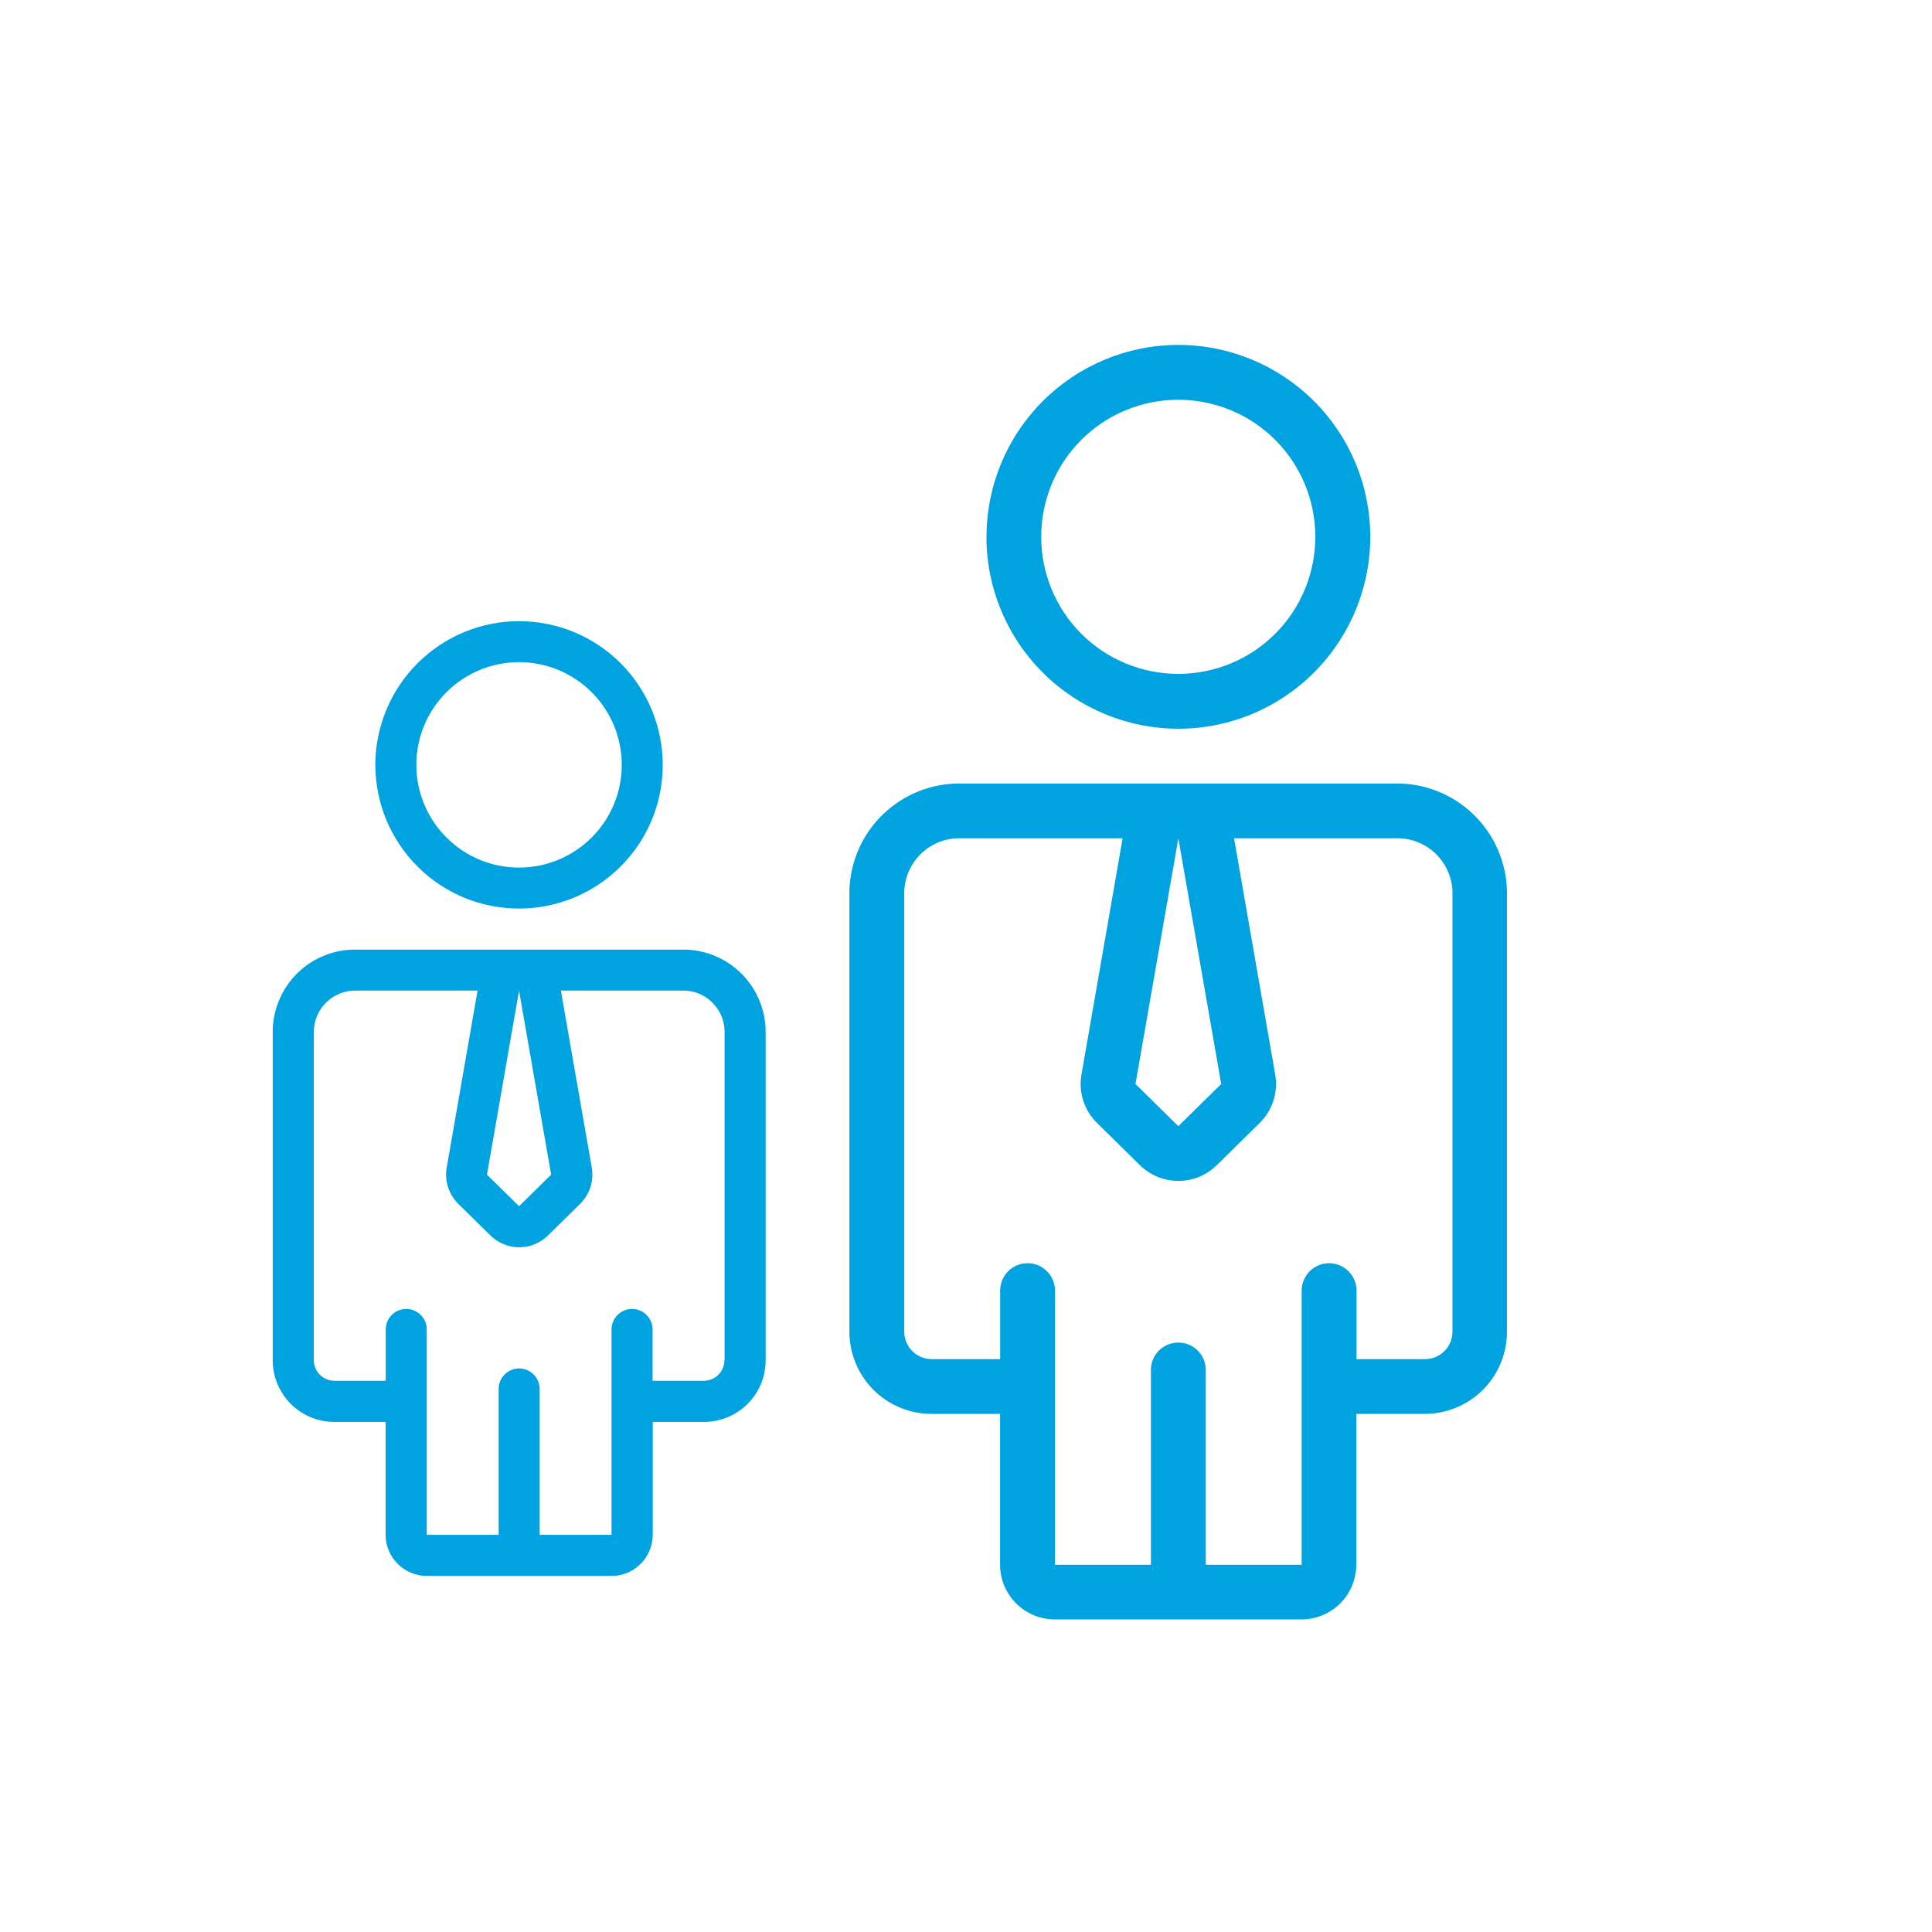 <?xml version="1.0" encoding="UTF-8"?>
<svg id="Stroke_icons" data-name="Stroke icons" xmlns="http://www.w3.org/2000/svg" viewBox="0 0 224 224">
  <defs>
    <style>
      .cls-1 {
        fill: #00a3e0;
        stroke-width: 0px;
      }
    </style>
  </defs>
  <path class="cls-1" d="m161.82,90.84h-50.4c-3.38-.05-6.63,1.24-9.06,3.59s-3.82,5.56-3.88,8.94v51.03c0,2.53,1.01,4.95,2.79,6.74,1.79,1.79,4.21,2.79,6.74,2.79h7.94v17.48c0,1.69.67,3.3,1.86,4.49,1.19,1.19,2.81,1.86,4.49,1.86h28.6c1.69,0,3.3-.67,4.49-1.86,1.19-1.19,1.86-2.81,1.86-4.49v-17.48h7.94c2.53,0,4.95-1.01,6.74-2.79,1.79-1.79,2.79-4.21,2.79-6.74v-51.03c-.06-3.38-1.45-6.59-3.88-8.94s-5.68-3.64-9.06-3.59h0Zm-25.2,6.36l4.97,28.48-4.97,4.89-4.97-4.89,4.97-28.48Zm31.78,57.2c0,1.75-1.42,3.18-3.18,3.18h-7.94v-7.94c0-1.75-1.42-3.18-3.18-3.18s-3.18,1.42-3.18,3.18v31.78h-11.12v-22.58c0-1.75-1.42-3.18-3.18-3.18s-3.18,1.42-3.18,3.18v22.58h-11.12v-31.78c0-1.75-1.42-3.18-3.18-3.18s-3.18,1.42-3.18,3.18v7.94h-7.94c-1.75,0-3.18-1.42-3.18-3.18v-51.03c.06-1.69.78-3.29,2.01-4.45s2.87-1.78,4.56-1.73h18.75l-4.77,27.39c-.36,2.06.31,4.16,1.8,5.62l4.97,4.89c1.19,1.17,2.79,1.83,4.46,1.83s3.27-.66,4.46-1.83l4.97-4.89c1.49-1.46,2.16-3.57,1.8-5.62l-4.77-27.39h18.75c1.69-.05,3.33.57,4.56,1.73s1.96,2.76,2.01,4.45v51.03Z"/>
  <path class="cls-1" d="m114.37,62.24c0,5.9,2.34,11.56,6.52,15.73,4.17,4.17,9.83,6.52,15.73,6.52s11.56-2.34,15.73-6.52c4.17-4.17,6.52-9.83,6.52-15.73s-2.34-11.56-6.52-15.73c-4.17-4.17-9.83-6.52-15.73-6.52-5.9,0-11.55,2.35-15.72,6.52-4.17,4.17-6.52,9.82-6.52,15.72h0Zm38.13,0c0,4.21-1.67,8.26-4.65,11.24-2.98,2.98-7.02,4.65-11.24,4.65s-8.26-1.67-11.24-4.65c-2.98-2.98-4.65-7.02-4.65-11.24s1.67-8.26,4.65-11.24c2.98-2.98,7.02-4.65,11.24-4.65s8.26,1.67,11.24,4.65c2.98,2.98,4.65,7.02,4.65,11.24Z"/>
  <path class="cls-1" d="m79.06,110.1h-37.76c-2.53-.04-4.97.93-6.78,2.69s-2.86,4.17-2.9,6.7v38.23c0,1.89.76,3.71,2.09,5.05,1.34,1.34,3.15,2.09,5.05,2.09h5.95v13.09c0,1.26.5,2.47,1.4,3.37.89.89,2.1,1.39,3.37,1.4h21.43c1.26,0,2.47-.5,3.37-1.4.89-.89,1.39-2.1,1.4-3.37v-13.09h5.95c1.89,0,3.71-.76,5.05-2.09,1.34-1.34,2.09-3.15,2.09-5.05v-38.23c-.04-2.53-1.09-4.94-2.9-6.7s-4.26-2.73-6.78-2.69h0Zm-18.88,4.76l3.72,21.33-3.72,3.66-3.72-3.66,3.72-21.33Zm23.81,42.85c0,1.31-1.07,2.38-2.38,2.38h-5.95v-5.95c0-1.31-1.07-2.38-2.38-2.38s-2.38,1.07-2.38,2.38v23.81h-8.33v-16.91c0-1.31-1.07-2.38-2.38-2.38s-2.38,1.07-2.38,2.38v16.91h-8.33v-23.81c0-1.31-1.07-2.38-2.38-2.38s-2.38,1.07-2.38,2.38v5.95h-5.95c-1.31,0-2.38-1.07-2.38-2.38v-38.23c.04-1.27.58-2.46,1.51-3.33s2.15-1.33,3.42-1.3h14.05l-3.58,20.52c-.27,1.54.24,3.11,1.35,4.21l3.72,3.66c.89.88,2.09,1.37,3.34,1.37s2.45-.49,3.34-1.37l3.72-3.66c1.11-1.1,1.62-2.67,1.35-4.21l-3.58-20.52h14.05c1.27-.04,2.5.43,3.42,1.3s1.47,2.06,1.51,3.33v38.23Z"/>
  <path class="cls-1" d="m43.52,88.68c0,4.42,1.76,8.66,4.88,11.78,3.12,3.13,7.36,4.88,11.78,4.88s8.66-1.76,11.78-4.88c3.13-3.12,4.88-7.36,4.88-11.78s-1.76-8.66-4.88-11.78c-3.12-3.13-7.36-4.88-11.78-4.88-4.42,0-8.65,1.76-11.78,4.89-3.12,3.12-4.88,7.36-4.89,11.78h0Zm28.57,0c0,3.16-1.25,6.18-3.49,8.42-2.23,2.23-5.26,3.49-8.42,3.49s-6.18-1.25-8.42-3.49c-2.23-2.23-3.49-5.26-3.49-8.42s1.25-6.18,3.49-8.42c2.23-2.23,5.26-3.49,8.42-3.49s6.18,1.25,8.42,3.49c2.23,2.23,3.49,5.26,3.49,8.42Z"/>
</svg>